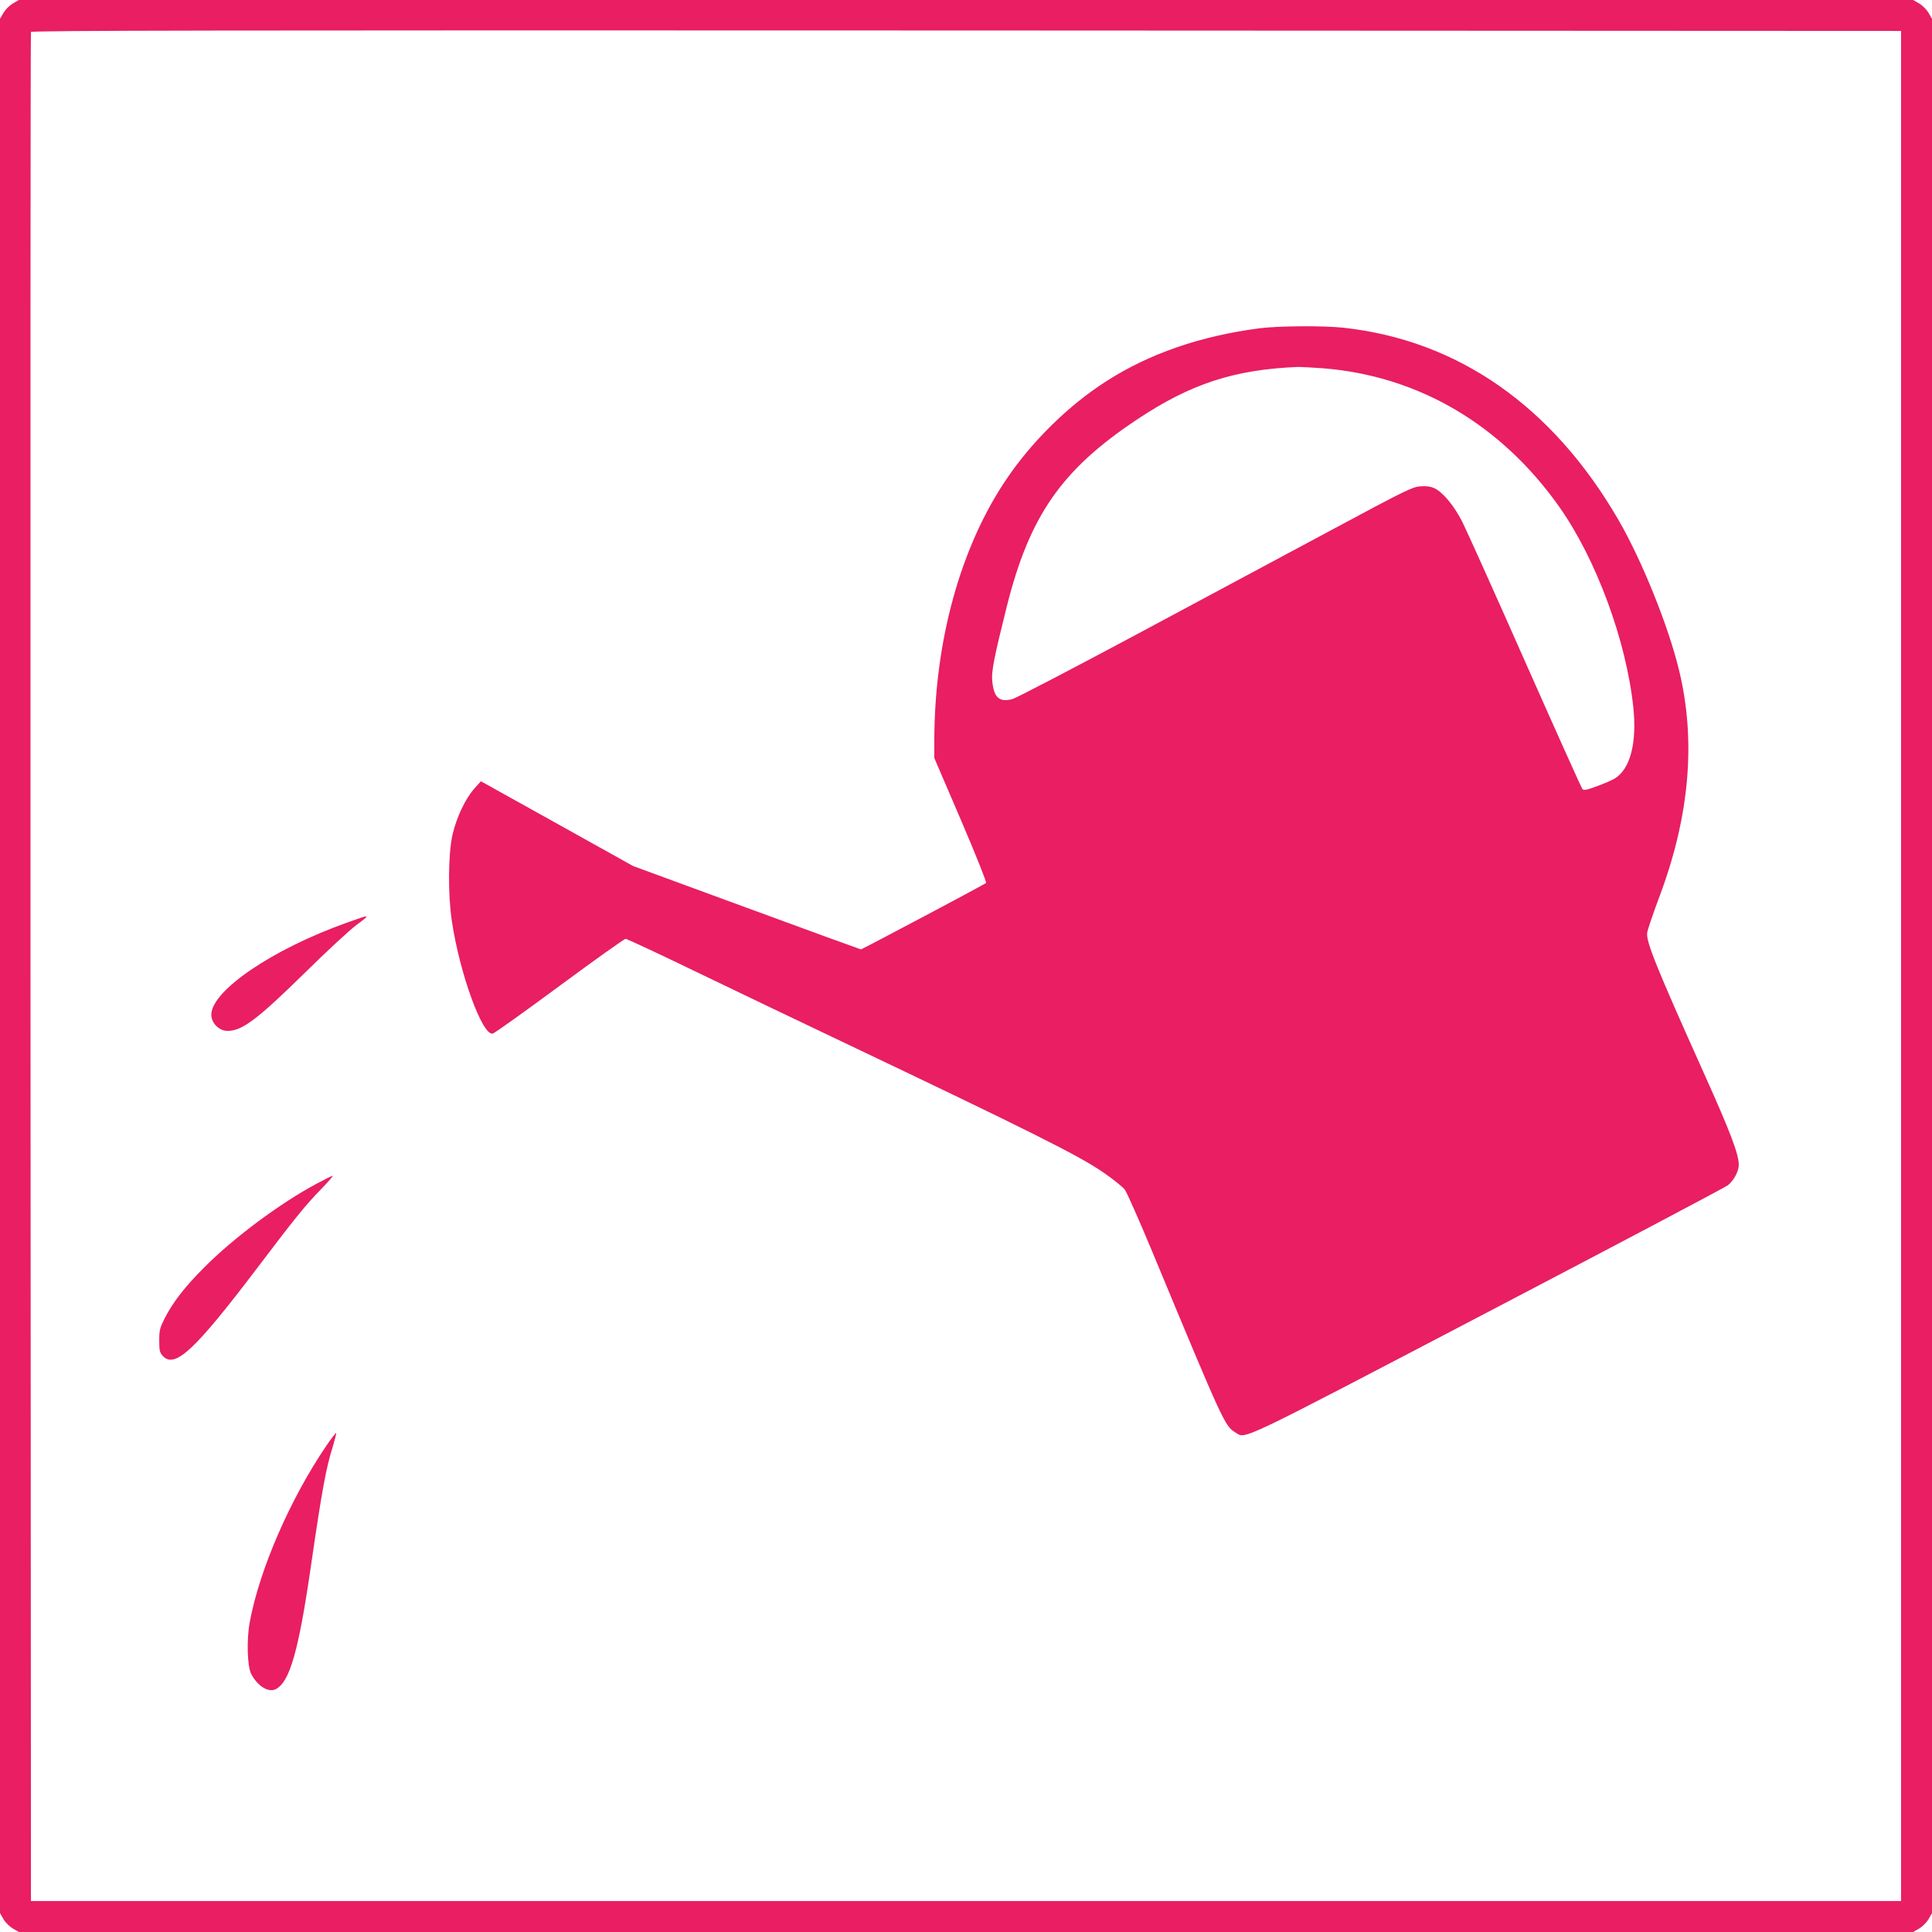<?xml version="1.0" standalone="no"?>
<!DOCTYPE svg PUBLIC "-//W3C//DTD SVG 20010904//EN"
 "http://www.w3.org/TR/2001/REC-SVG-20010904/DTD/svg10.dtd">
<svg version="1.0" xmlns="http://www.w3.org/2000/svg"
 width="1280pt" height="1280pt" viewBox="0 0 1280 1280"
 preserveAspectRatio="xMidYMid meet">
<g transform="translate(0,1280) scale(0.1,-0.1)"
fill="#e91e63" stroke="none">
<path d="M85 12777 c-22 -13 -49 -40 -62 -62 l-23 -40 0 -6275 0 -6275 23 -40
c13 -22 40 -49 62 -62 l40 -23 6275 0 6275 0 40 23 c22 13 49 40 62 62 l23 40
0 6275 0 6275 -23 40 c-13 22 -40 49 -62 62 l-40 23 -6275 0 -6275 0 -40 -23z
m12510 -6377 l0 -6195 -6195 0 -6195 0 -3 6185 c-1 3402 0 6191 3 6198 3 10
1248 12 6197 10 l6193 -3 0 -6195z"/>
<path d="M8344 10625 c-391 -51 -731 -168 -1018 -353 -246 -158 -484 -391
-655 -642 -307 -451 -480 -1076 -481 -1738 l0 -114 176 -410 c97 -226 172
-414 167 -418 -9 -9 -822 -440 -829 -440 -3 0 -344 124 -757 276 l-752 276
-504 281 -505 281 -43 -48 c-59 -66 -119 -192 -145 -306 -29 -127 -31 -399 -4
-575 52 -345 201 -756 270 -743 12 2 211 145 443 316 233 172 429 312 438 312
8 0 216 -97 462 -216 246 -119 673 -323 948 -454 1278 -608 1599 -769 1758
-880 64 -44 127 -95 140 -113 13 -18 95 -203 182 -412 472 -1136 479 -1151
549 -1195 72 -44 -12 -84 1669 795 857 448 1574 827 1594 842 39 30 72 92 73
134 0 71 -52 210 -229 604 -316 703 -386 876 -378 935 2 19 41 132 85 250 196
526 239 1022 127 1486 -70 293 -245 727 -402 999 -437 754 -1064 1192 -1825
1274 -129 14 -428 12 -554 -4z m422 -265 c633 -51 1180 -373 1566 -920 244
-347 442 -883 489 -1325 25 -237 -20 -410 -123 -473 -18 -11 -71 -34 -118 -51
-67 -25 -87 -29 -96 -19 -6 7 -177 387 -379 843 -202 457 -390 874 -417 928
-55 108 -128 195 -184 222 -26 12 -53 16 -94 13 -52 -4 -100 -27 -571 -280
-283 -151 -867 -465 -1299 -696 -432 -231 -806 -426 -831 -433 -88 -24 -124 8
-135 118 -7 62 12 157 96 494 151 602 363 907 862 1239 357 238 646 332 1069
349 20 0 94 -4 165 -9z"/>
<path d="M2295 6686 c-490 -175 -895 -450 -895 -609 0 -55 52 -107 107 -107
98 0 197 75 523 395 140 138 288 274 328 304 102 76 102 76 -63 17z"/>
<path d="M2100 4959 c-242 -129 -551 -359 -745 -554 -127 -126 -209 -232 -263
-337 -33 -66 -37 -81 -37 -150 0 -67 3 -79 24 -102 80 -85 212 39 622 579 256
338 320 417 423 523 49 50 85 92 80 92 -5 0 -52 -23 -104 -51z"/>
<path d="M2163 3223 c-240 -353 -443 -819 -508 -1168 -22 -116 -17 -293 9
-345 43 -82 116 -127 165 -100 91 48 150 255 231 815 75 515 100 649 147 798
13 44 22 81 20 83 -2 3 -31 -35 -64 -83z"/>
</g>
</svg>
